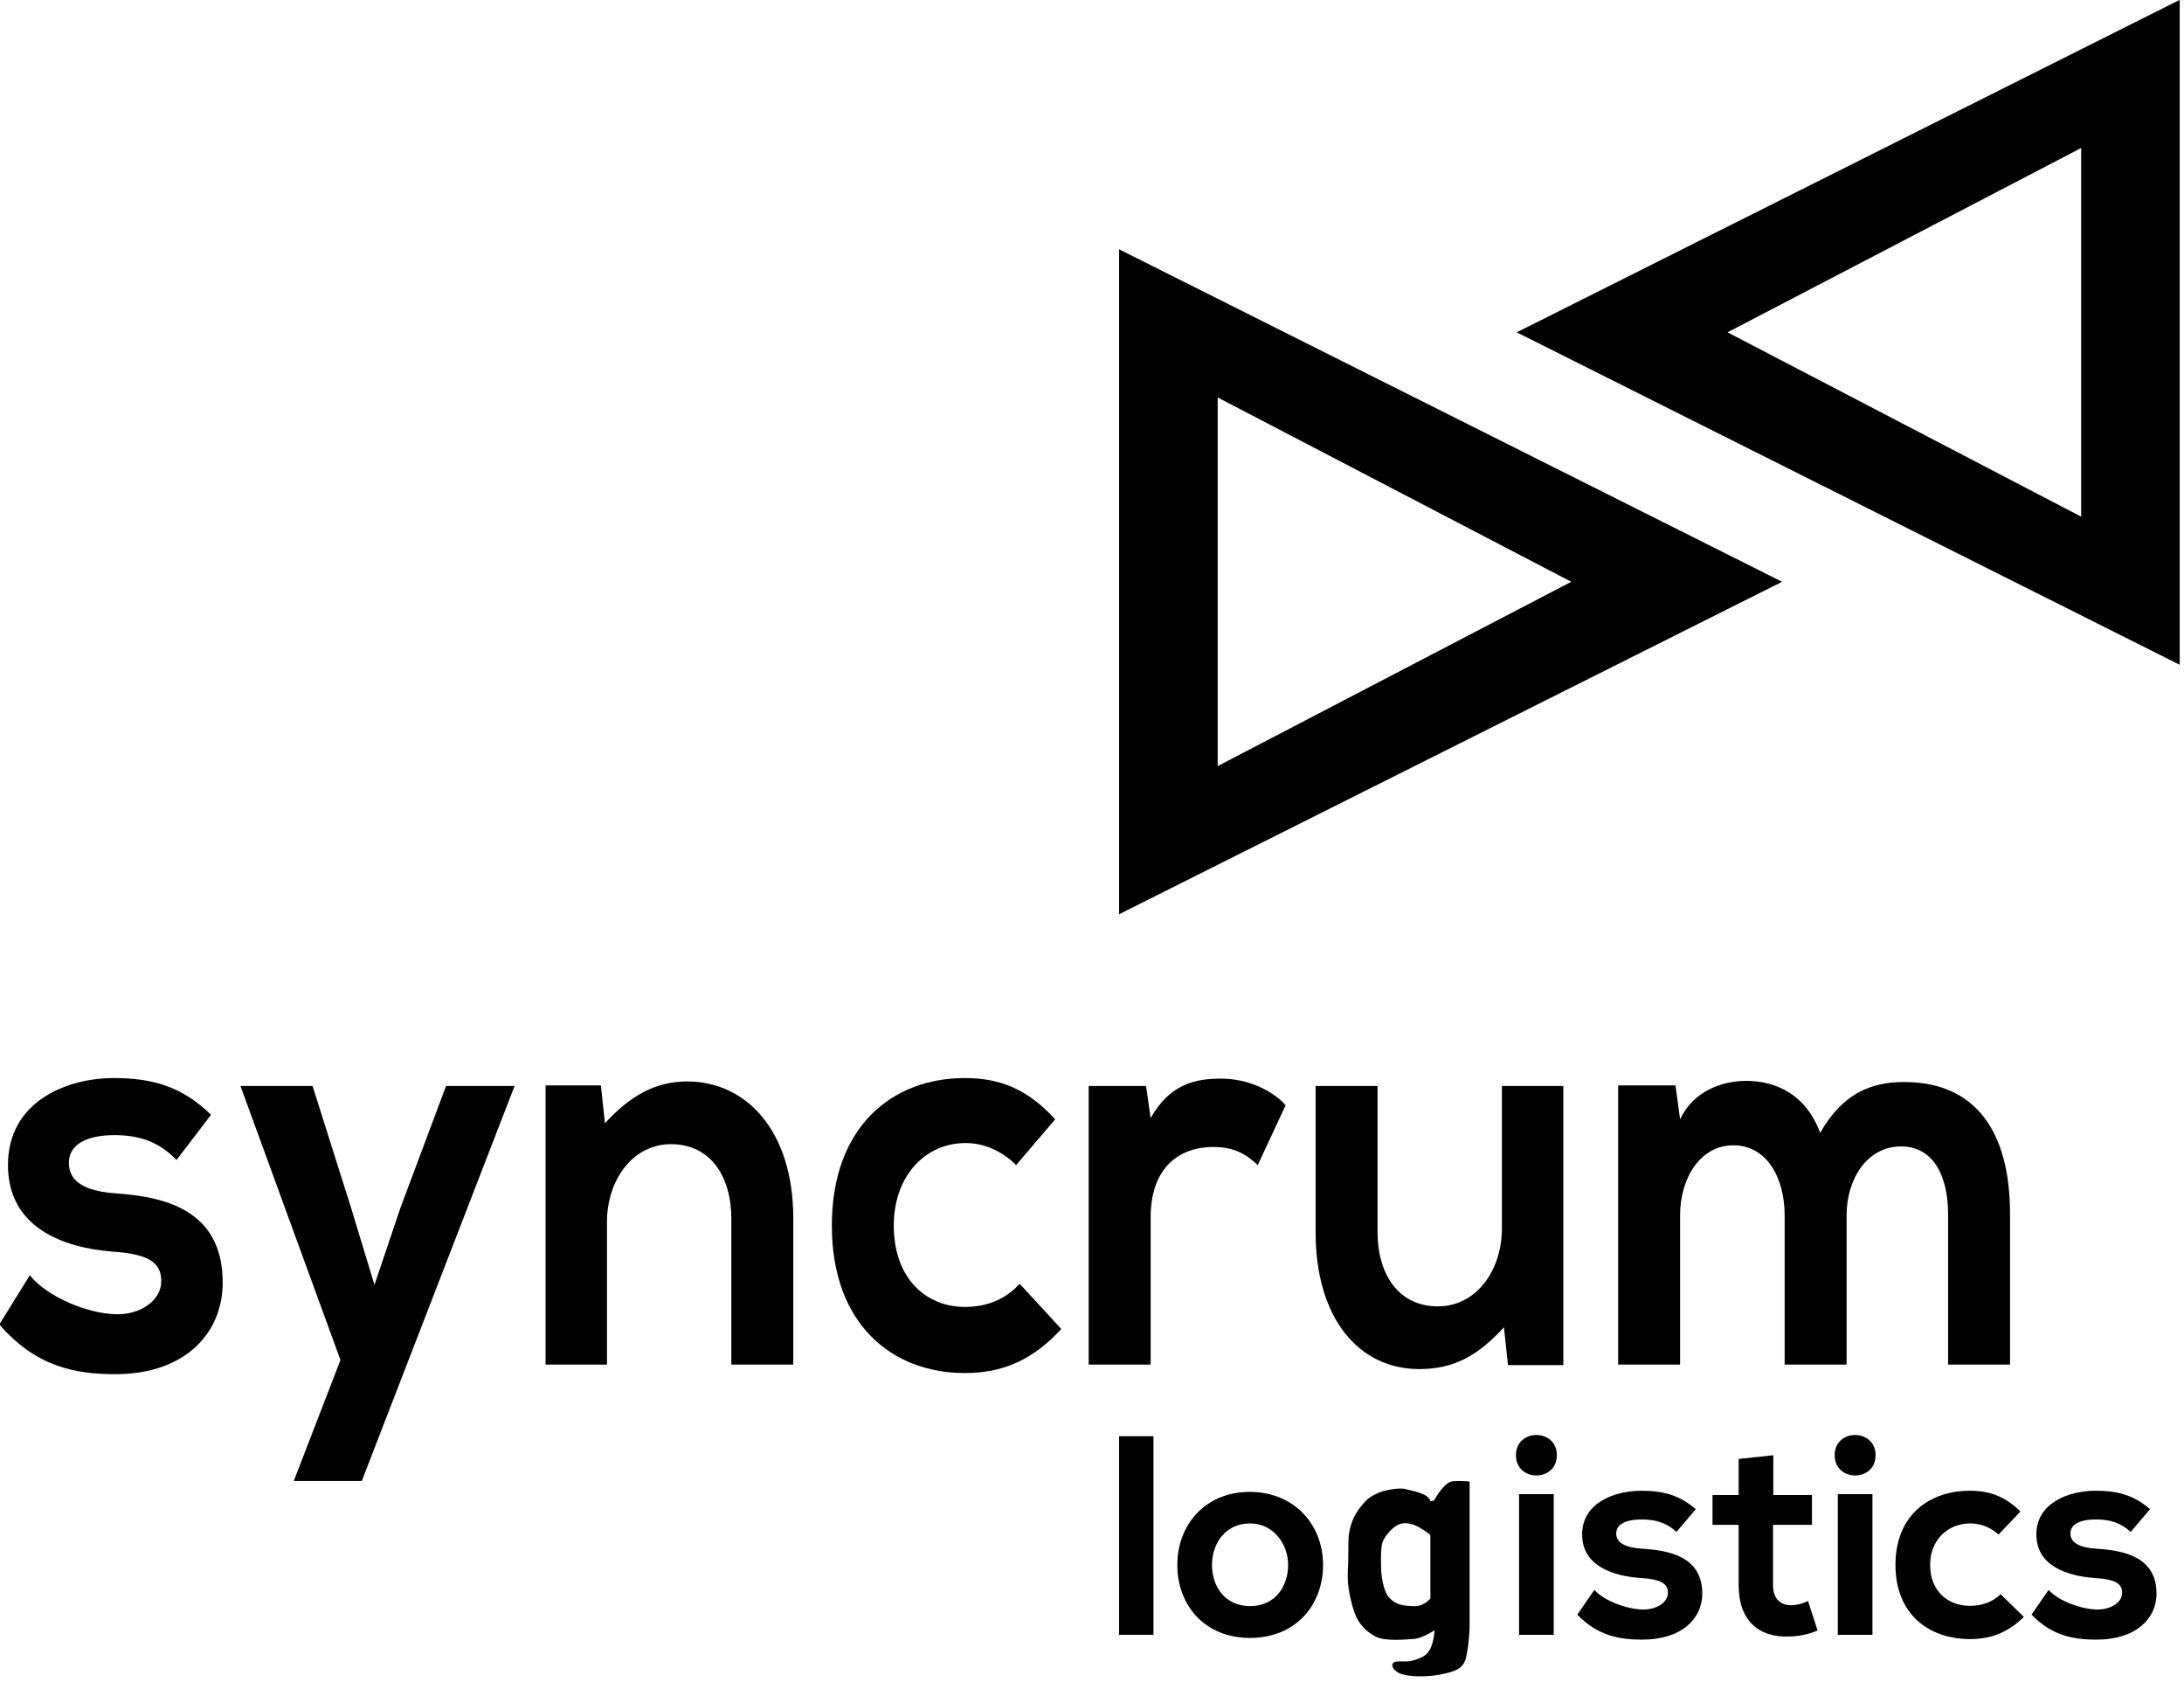 <?xml version="1.0" encoding="UTF-8" standalone="no"?>
<!DOCTYPE svg PUBLIC "-//W3C//DTD SVG 1.1//EN" "http://www.w3.org/Graphics/SVG/1.1/DTD/svg11.dtd">
<svg width="100%" height="100%" viewBox="0 0 200 154" version="1.1" xmlns="http://www.w3.org/2000/svg" xmlns:xlink="http://www.w3.org/1999/xlink" xml:space="preserve" xmlns:serif="http://www.serif.com/" style="fill-rule:evenodd;clip-rule:evenodd;stroke-linejoin:round;stroke-miterlimit:2;">
    <g transform="matrix(0.27,0,0,0.27,-51.421,-9.193)">
        <g>
            <g transform="matrix(8.029,0,0,8.029,566.154,588.413)">
                <g>
                    <g transform="matrix(12,0,0,12,0,0)">
                        <rect x="0.04" y="-0.699" width="0.121" height="0.699" style="fill-rule:nonzero;"/>
                    </g>
                    <g transform="matrix(12,0,0,12,2.736,0)">
                        <path d="M0.272,-0.503C0.115,-0.503 0.017,-0.387 0.017,-0.246C0.017,-0.104 0.113,0.011 0.273,0.011C0.433,0.011 0.53,-0.104 0.53,-0.246C0.53,-0.387 0.429,-0.503 0.272,-0.503ZM0.273,-0.392C0.355,-0.392 0.407,-0.32 0.407,-0.246C0.407,-0.171 0.362,-0.101 0.273,-0.101C0.184,-0.101 0.139,-0.171 0.139,-0.246C0.139,-0.32 0.185,-0.392 0.273,-0.392Z" style="fill-rule:nonzero;"/>
                    </g>
                    <g transform="matrix(12,0,0,12,16.896,0)">
                        <path d="M0.162,-0.495L0.162,-0L0.04,-0L0.04,-0.495L0.162,-0.495ZM0.029,-0.632C0.029,-0.727 0.173,-0.727 0.173,-0.632C0.173,-0.537 0.029,-0.537 0.029,-0.632Z" style="fill-rule:nonzero;"/>
                    </g>
                    <g transform="matrix(12,0,0,12,19.68,0)">
                        <path d="M0.43,-0.442C0.373,-0.492 0.315,-0.507 0.238,-0.507C0.148,-0.507 0.03,-0.467 0.03,-0.353C0.03,-0.241 0.141,-0.207 0.234,-0.2C0.304,-0.196 0.332,-0.182 0.332,-0.148C0.332,-0.112 0.289,-0.088 0.243,-0.089C0.188,-0.09 0.108,-0.119 0.073,-0.158L0.013,-0.071C0.085,0.004 0.163,0.017 0.241,0.017C0.382,0.017 0.453,-0.058 0.453,-0.145C0.453,-0.276 0.335,-0.297 0.242,-0.303C0.179,-0.307 0.15,-0.325 0.15,-0.357C0.15,-0.388 0.182,-0.406 0.24,-0.406C0.287,-0.406 0.327,-0.395 0.362,-0.362L0.43,-0.442Z" style="fill-rule:nonzero;"/>
                    </g>
                    <g transform="matrix(12,0,0,12,25.572,0)">
                        <path d="M0.09,-0.619L0.09,-0.492L-0.002,-0.492L-0.002,-0.387L0.09,-0.387L0.09,-0.174C0.09,-0.051 0.16,0.01 0.267,0.006C0.304,0.005 0.333,-0.001 0.368,-0.015L0.334,-0.119C0.316,-0.11 0.294,-0.104 0.275,-0.104C0.237,-0.104 0.211,-0.127 0.211,-0.174L0.211,-0.387L0.348,-0.387L0.348,-0.492L0.212,-0.492L0.212,-0.632L0.09,-0.619Z" style="fill-rule:nonzero;"/>
                    </g>
                    <g transform="matrix(12,0,0,12,30.36,0)">
                        <path d="M0.162,-0.495L0.162,-0L0.04,-0L0.04,-0.495L0.162,-0.495ZM0.029,-0.632C0.029,-0.727 0.173,-0.727 0.173,-0.632C0.173,-0.537 0.029,-0.537 0.029,-0.632Z" style="fill-rule:nonzero;"/>
                    </g>
                    <g transform="matrix(12,0,0,12,33.144,0)">
                        <path d="M0.381,-0.143C0.351,-0.113 0.312,-0.102 0.273,-0.102C0.197,-0.102 0.133,-0.152 0.133,-0.246C0.133,-0.332 0.193,-0.392 0.275,-0.392C0.309,-0.392 0.345,-0.379 0.374,-0.353L0.451,-0.434C0.397,-0.487 0.343,-0.507 0.273,-0.507C0.13,-0.507 0.011,-0.421 0.011,-0.246C0.011,-0.071 0.13,0.015 0.273,0.015C0.346,0.015 0.406,-0.007 0.463,-0.063L0.381,-0.143Z" style="fill-rule:nonzero;"/>
                    </g>
                    <g transform="matrix(12,0,0,12,38.868,0)">
                        <path d="M0.43,-0.442C0.373,-0.492 0.315,-0.507 0.238,-0.507C0.148,-0.507 0.03,-0.467 0.03,-0.353C0.03,-0.241 0.141,-0.207 0.234,-0.2C0.304,-0.196 0.332,-0.182 0.332,-0.148C0.332,-0.112 0.289,-0.088 0.243,-0.089C0.188,-0.09 0.108,-0.119 0.073,-0.158L0.013,-0.071C0.085,0.004 0.163,0.017 0.241,0.017C0.382,0.017 0.453,-0.058 0.453,-0.145C0.453,-0.276 0.335,-0.297 0.242,-0.303C0.179,-0.307 0.15,-0.325 0.15,-0.357C0.15,-0.388 0.182,-0.406 0.24,-0.406C0.287,-0.406 0.327,-0.395 0.362,-0.362L0.43,-0.442Z" style="fill-rule:nonzero;"/>
                    </g>
                </g>
            </g>
            <path d="M647.698,564.631L647.81,556.046C647.81,556.046 647.831,550.623 651.255,545.908C654.679,541.192 656.46,541.12 657.64,540.426C658.82,539.733 664.413,538.306 667.204,539.012C669.995,539.718 669.995,539.683 669.995,539.683C669.995,539.683 673.26,540.52 674.424,541.484C675.588,542.448 675.588,543.098 675.588,543.098L676.83,542.89C676.83,542.89 680.163,536.603 683.138,536.348C686.113,536.093 688.889,536.458 688.889,536.458L688.889,586.128C688.889,586.128 688.63,592.302 687.679,596.149C686.727,599.996 683.989,600.874 678.994,601.87C673.998,602.866 667.369,602.667 664.854,601.332C662.338,599.996 662.046,597.887 663.799,597.536C665.551,597.186 667.598,597.882 670.452,596.901C673.305,595.919 674.413,595.3 675.588,593.054C676.764,590.809 677.015,586.869 677.015,586.869C677.015,586.869 672.779,589.673 669.992,589.82C667.204,589.967 660.239,590.752 656.941,588.98C653.643,587.209 651.168,584.581 649.878,580.93C648.588,577.279 647.734,572.962 647.595,569.989C647.456,567.015 647.698,564.631 647.698,564.631ZM658.892,566.506C658.892,566.506 658.564,559.461 659.309,557.195C660.053,554.928 662.21,552.675 663.756,551.606C665.303,550.537 667.422,550.127 670.05,551.149C672.679,552.172 675.588,554.526 675.588,554.526L675.588,576.073C675.588,576.073 673.547,578.835 669.96,578.696C666.372,578.556 663.996,578.378 661.609,575.8C659.222,573.223 658.892,566.506 658.892,566.506Z"/>
            <g transform="matrix(1.787,0,0,1.989,-186.123,-193.053)">
                <g>
                    <g transform="matrix(1,0,0,1,209.35,346.822)">
                        <g transform="matrix(96.346,0,0,96.346,0,0)">
                            <path d="M0.43,-0.442C0.373,-0.492 0.315,-0.507 0.238,-0.507C0.148,-0.507 0.03,-0.467 0.03,-0.353C0.03,-0.241 0.141,-0.207 0.234,-0.2C0.304,-0.196 0.332,-0.182 0.332,-0.148C0.332,-0.112 0.289,-0.088 0.243,-0.089C0.188,-0.09 0.108,-0.119 0.073,-0.158L0.013,-0.071C0.085,0.004 0.163,0.017 0.241,0.017C0.382,0.017 0.453,-0.058 0.453,-0.145C0.453,-0.276 0.335,-0.297 0.242,-0.303C0.179,-0.307 0.15,-0.325 0.15,-0.357C0.15,-0.388 0.182,-0.406 0.24,-0.406C0.287,-0.406 0.327,-0.395 0.362,-0.362L0.43,-0.442Z" style="fill-rule:nonzero;"/>
                        </g>
                        <g transform="matrix(96.346,0,0,96.346,47.306,0)">
                            <path d="M0.402,-0.493L0.312,-0.277L0.261,-0.141L0.214,-0.28L0.139,-0.493L-0.003,-0.493L0.194,-0.008L0.102,0.206L0.236,0.206L0.537,-0.493L0.402,-0.493Z" style="fill-rule:nonzero;"/>
                        </g>
                        <g transform="matrix(96.346,0,0,96.346,101.356,0)">
                            <path d="M0.525,-0L0.525,-0.259C0.525,-0.414 0.432,-0.501 0.316,-0.501C0.254,-0.501 0.204,-0.476 0.154,-0.427L0.146,-0.494L0.037,-0.494L0.037,-0L0.158,-0L0.158,-0.252C0.158,-0.327 0.209,-0.39 0.284,-0.39C0.362,-0.39 0.403,-0.333 0.403,-0.258L0.403,-0L0.525,-0Z" style="fill-rule:nonzero;"/>
                        </g>
                        <g transform="matrix(96.346,0,0,96.346,158.2,0)">
                            <path d="M0.381,-0.143C0.351,-0.113 0.312,-0.102 0.273,-0.102C0.197,-0.102 0.133,-0.152 0.133,-0.246C0.133,-0.332 0.193,-0.392 0.275,-0.392C0.309,-0.392 0.345,-0.379 0.374,-0.353L0.451,-0.434C0.397,-0.487 0.343,-0.507 0.273,-0.507C0.13,-0.507 0.011,-0.421 0.011,-0.246C0.011,-0.071 0.13,0.015 0.273,0.015C0.346,0.015 0.406,-0.007 0.463,-0.063L0.381,-0.143Z" style="fill-rule:nonzero;"/>
                        </g>
                        <g transform="matrix(96.346,0,0,96.346,204.157,0)">
                            <path d="M0.04,-0.493L0.04,-0L0.162,-0L0.162,-0.26C0.162,-0.351 0.221,-0.385 0.285,-0.385C0.325,-0.385 0.348,-0.374 0.373,-0.353L0.428,-0.459C0.401,-0.486 0.352,-0.506 0.301,-0.506C0.251,-0.506 0.2,-0.497 0.162,-0.436L0.153,-0.493L0.04,-0.493Z" style="fill-rule:nonzero;"/>
                        </g>
                    </g>
                    <g transform="matrix(1,0,0,1,456.283,346.822)">
                        <g transform="matrix(96.346,0,0,96.346,0,0)">
                            <path d="M0.043,-0.493L0.043,-0.234C0.043,-0.081 0.129,0.008 0.247,0.008C0.316,0.008 0.363,-0.016 0.414,-0.066L0.422,0.001L0.531,0.001L0.531,-0.493L0.41,-0.493L0.41,-0.241C0.41,-0.166 0.359,-0.103 0.284,-0.103C0.206,-0.103 0.165,-0.16 0.165,-0.235L0.165,-0.493L0.043,-0.493Z" style="fill-rule:nonzero;"/>
                        </g>
                        <g transform="matrix(96.346,0,0,96.346,57.711,0)">
                            <path d="M0.49,-0L0.49,-0.264C0.49,-0.329 0.531,-0.386 0.597,-0.386C0.663,-0.386 0.69,-0.331 0.69,-0.266L0.69,-0L0.812,-0L0.812,-0.266C0.812,-0.414 0.743,-0.5 0.603,-0.5C0.539,-0.5 0.482,-0.48 0.438,-0.41C0.41,-0.478 0.351,-0.502 0.292,-0.502C0.245,-0.502 0.188,-0.484 0.162,-0.434L0.153,-0.494L0.04,-0.494L0.04,-0L0.162,-0L0.162,-0.264C0.162,-0.329 0.201,-0.388 0.267,-0.388C0.334,-0.388 0.368,-0.329 0.368,-0.264L0.368,-0L0.49,-0Z" style="fill-rule:nonzero;"/>
                        </g>
                    </g>
                </g>
            </g>
            <path d="M794.872,231.33L570.012,344.072L570.012,118.588L794.872,231.33ZM723.373,231.33L603.445,293.836L603.445,168.824L723.373,231.33Z"/>
            <g transform="matrix(-1,0,0,1,1499.75,-84.591)">
                <path d="M794.872,231.33L570.012,344.072L570.012,118.588L794.872,231.33ZM723.373,231.33L603.445,293.836L603.445,168.824L723.373,231.33Z"/>
            </g>
        </g>
    </g>
</svg>
